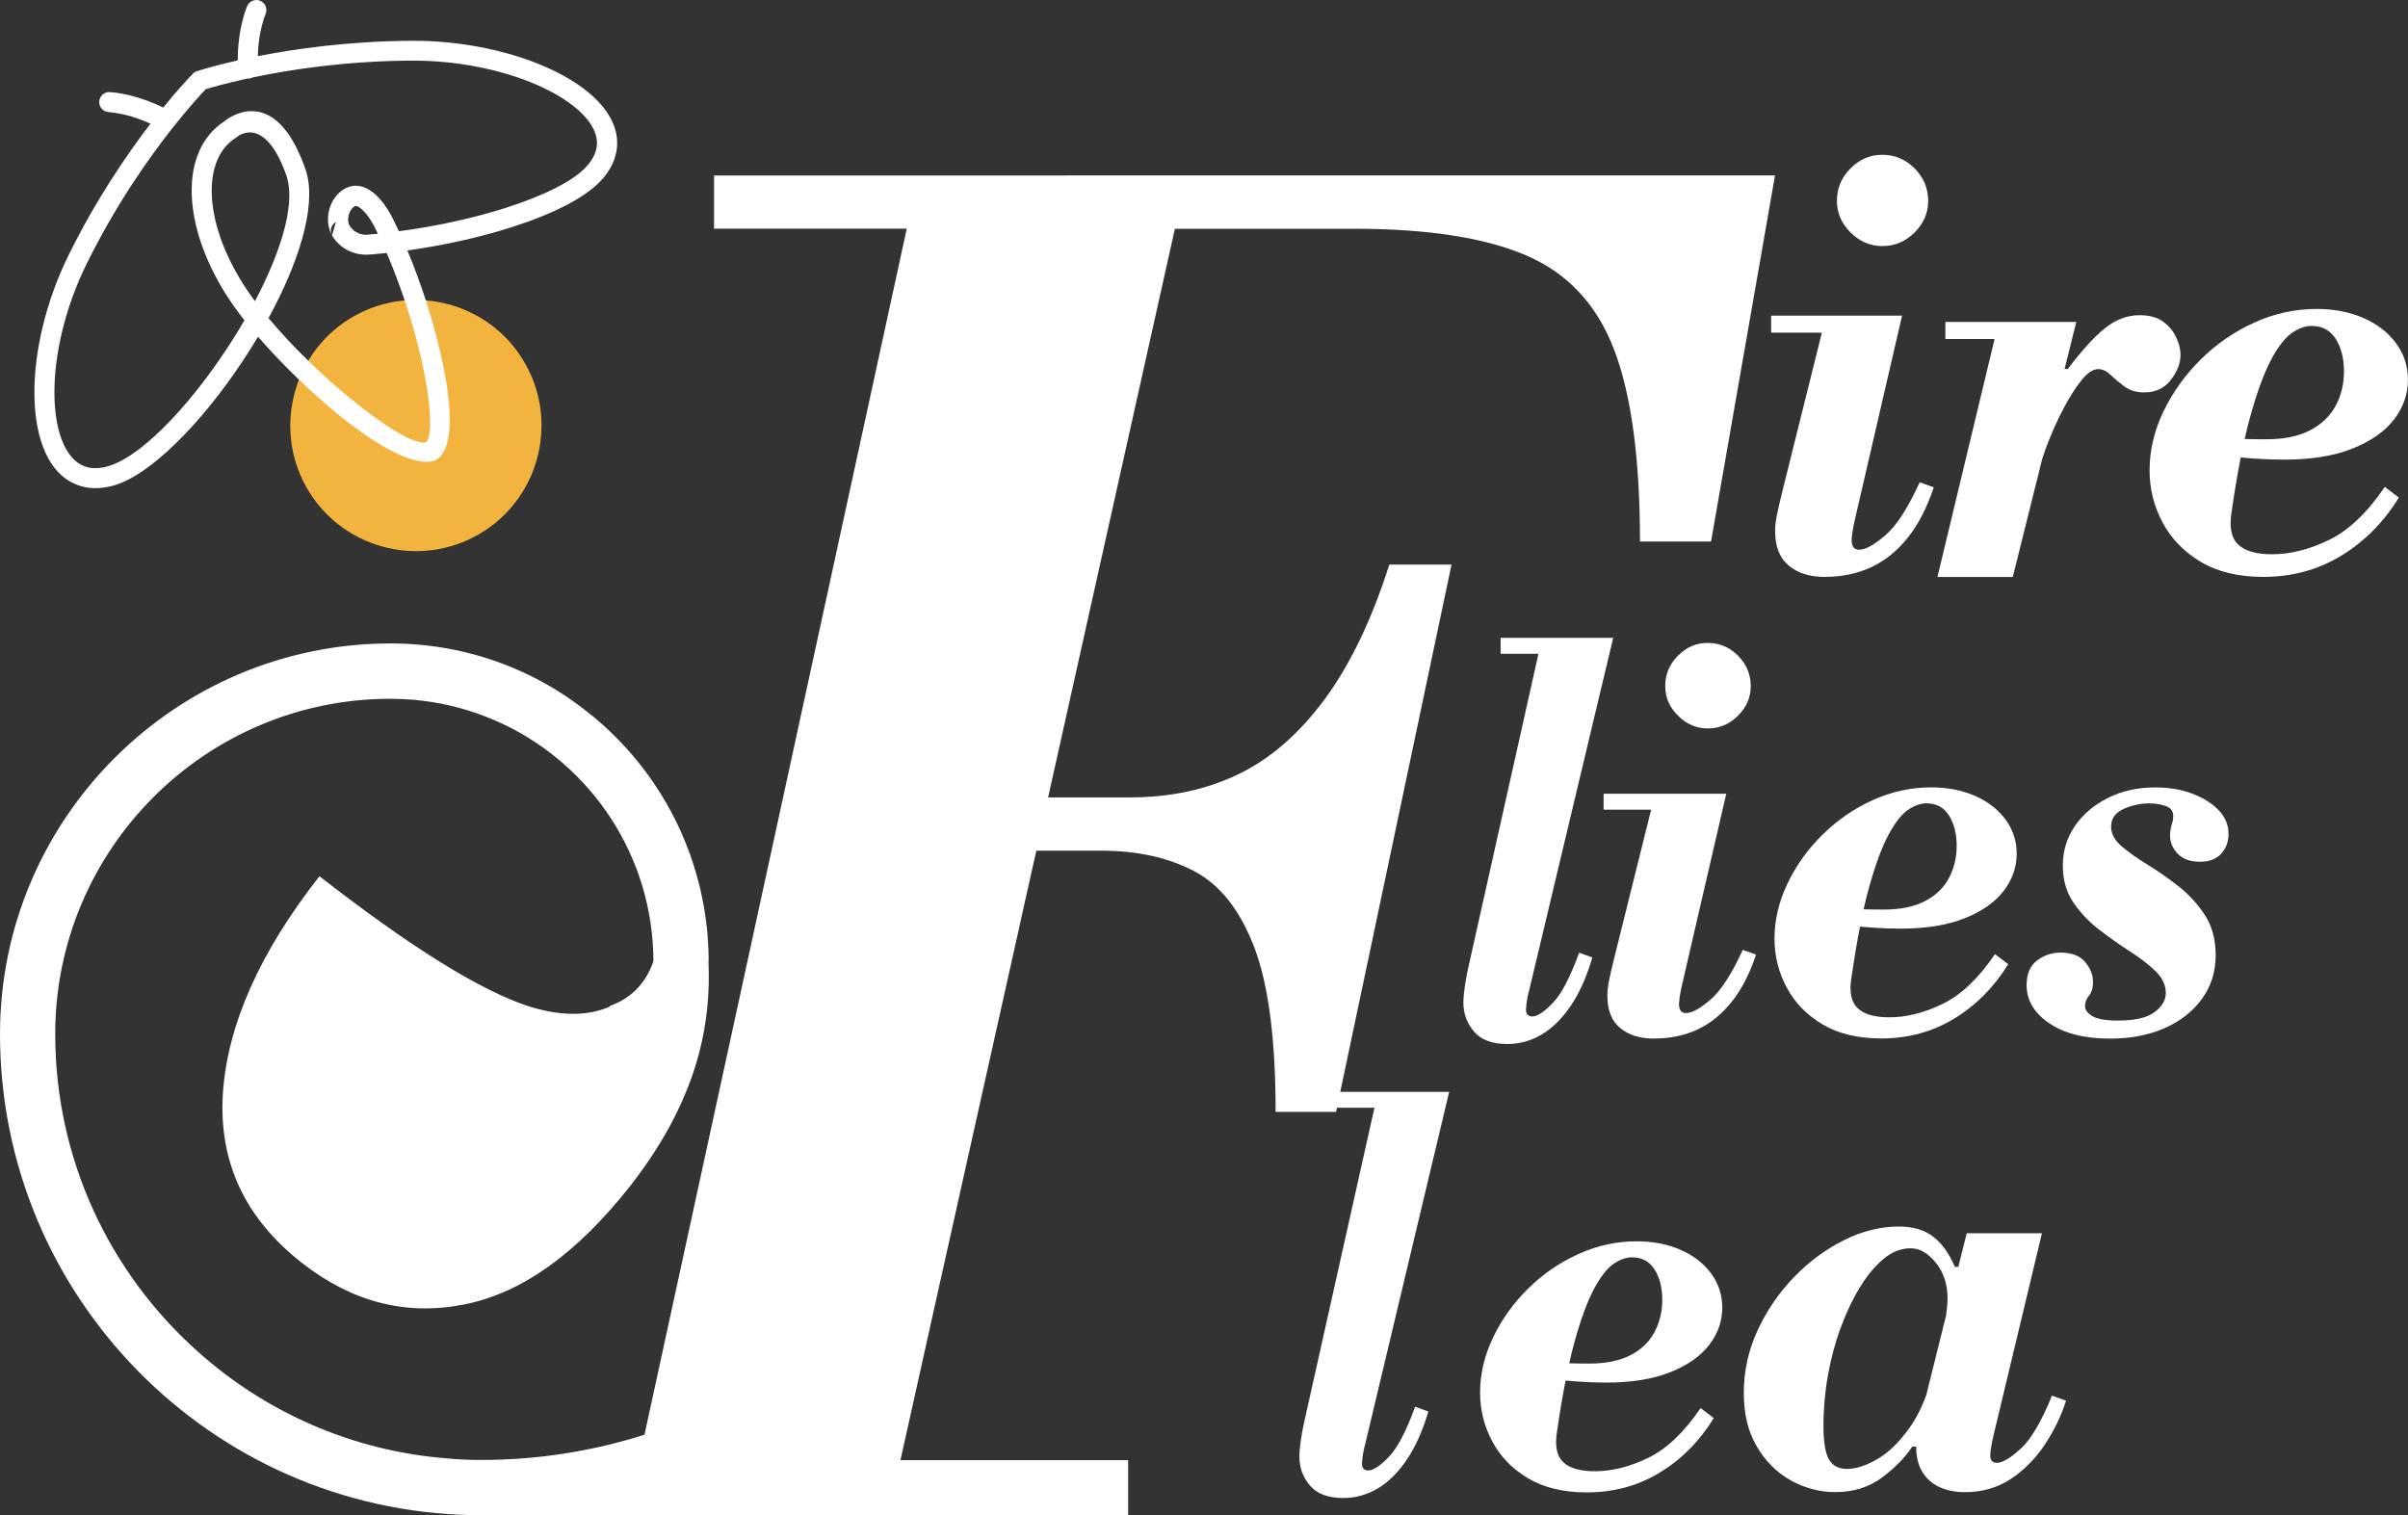<?xml version="1.0" encoding="UTF-8"?> <svg xmlns="http://www.w3.org/2000/svg" id="Layer_2" data-name="Layer 2" viewBox="0 0 426.94 268.68"><rect x="0" y="0" width="426.94" height="268.68" fill="#333333" stroke="none"/><defs><style> .cls-1, .cls-2 { fill: #fff; } .cls-1, .cls-2, .cls-3 { stroke-width: 0px; } .cls-1, .cls-3 { fill-rule: evenodd; } .cls-3 { fill: #f3b43f; } </style></defs><g id="Layer_1-2" data-name="Layer 1"><g><g><path class="cls-3" d="M85.57,94.34c10.4-6.51,13.57-20.31,7.05-30.71-6.51-10.4-20.31-13.57-30.71-7.06-10.4,6.51-13.57,20.31-7.06,30.71,6.51,10.4,20.31,13.57,30.71,7.06Z"></path><path class="cls-1" d="M36.41,15.89c-.75.78-2.79,2.99-5.53,6.43-.06.09-.13.17-.2.25-4.27,5.4-10.13,13.7-15.31,24.19-3.85,7.8-5.74,16.1-5.72,22.88,0,3.67.57,6.86,1.68,9.24.99,2.12,2.41,3.54,4.24,3.98,1.02.24,2.2.2,3.56-.18l.07-.02c.18-.05.35-.11.52-.17l.05-.02c6.18-2.22,14.84-11.72,21.56-22.36.69-1.1,1.37-2.21,2.01-3.32-1.12-1.42-2.12-2.8-2.96-4.12l-.4-.61c-3.9-6.23-5.87-12.48-5.99-17.78-.12-5.59,1.82-10.18,5.75-12.74l.02-.02h.01s0-.01,0-.01c.83-.68,8.98-6.84,14.35,8.38.1.28.18.53.24.73,1.72,6.2-1.47,16.09-6.75,25.79,4.12,4.92,9.49,10.17,14.62,14.33,5.96,4.85,11.33,8.23,13.36,7.65.86-1,.86-4.21.27-8.48l-.02-.09c-.78-5.69-2.71-12.9-5.14-19.55-.66-1.81-1.34-3.53-2.02-5.13l-.12-.28c-.93.1-1.86.19-2.78.26h-.11c-1.27.12-2.49-.06-3.6-.54-1.13-.49-2.12-1.28-2.92-2.39-.09-.13-.19-.28-.28-.44l-.02-.04c-.67-1.2-.85-2.73-.56-4.16.29-1.45,1.08-2.86,2.34-3.77l.04-.03c.13-.1.29-.19.45-.29.12-.07.21-.12.27-.14l.06-.03c1.61-.73,3.21-.3,4.66.82,1.13.88,2.18,2.23,3.03,3.71.24.43.46.84.64,1.22l.04.08h0s0,0,0,0c.31.61.61,1.23.91,1.88,6.57-.86,13.21-2.31,18.93-4.14,6.69-2.14,12.04-4.74,14.4-7.42.91-1.03,1.45-2.05,1.67-3.03.4-1.78-.26-3.62-1.72-5.37-1.64-1.98-4.26-3.83-7.54-5.41-6.25-3-14.8-4.94-23.69-4.88-11.61.08-21.42,1.6-27.98,2.98-.21.12-.45.19-.71.21-.1,0-.2,0-.29,0-3.88.85-6.47,1.61-7.42,1.91h0ZM42.15,10.72c0-2.11.22-5.94,1.65-9.59.36-.91,1.39-1.36,2.3-1.01.91.36,1.36,1.39,1.01,2.3-1.08,2.75-1.35,5.65-1.4,7.54,6.7-1.32,16.12-2.65,27.08-2.73,9.43-.07,18.55,2.01,25.25,5.23,3.73,1.79,6.76,3.96,8.73,6.33,2.16,2.6,3.11,5.47,2.45,8.41-.35,1.57-1.15,3.12-2.47,4.61-2.81,3.19-8.73,6.14-15.99,8.46-5.62,1.8-12.08,3.24-18.53,4.14.64,1.53,1.25,3.09,1.82,4.64,2.51,6.87,4.5,14.36,5.32,20.29v.11c.77,5.63.4,10.07-1.63,11.81l-.08.06h0s-.04.03-.04.03h0s-.03.03-.03.03h0s-.03.03-.03.03h0s-.03.03-.03.03h0s-.03.02-.03.02h0s-.04.02-.04.02h0s-.04.02-.04.02h0s-.04.02-.04.02h0s-.04.02-.04.02h0s-.11.05-.11.05c-3.32,1.42-10.16-2.32-17.24-8.08-4.92-4-10.08-9-14.24-13.81-.46.77-.93,1.54-1.42,2.31-7.08,11.21-16.41,21.29-23.33,23.79l-.1.04c-.26.09-.5.17-.74.24l-.08.02c-1.95.54-3.73.59-5.33.2-2.98-.71-5.19-2.83-6.64-5.92-1.33-2.84-2-6.55-2.01-10.74-.02-7.28,1.99-16.15,6.09-24.46,4.82-9.76,10.24-17.7,14.49-23.25-1.72-.79-4.47-1.82-7.45-2.06-.98-.08-1.71-.93-1.63-1.91.08-.98.93-1.71,1.91-1.63,3.96.31,7.55,1.82,9.43,2.74,2.76-3.4,4.71-5.44,5.16-5.9.21-.25.48-.44.81-.55.02,0,2.65-.88,7.24-1.92h0ZM65.33,41.61c-.66.06-1.27-.03-1.82-.27-.55-.24-1.05-.64-1.46-1.21-.03-.05-.06-.08-.07-.11l-.02-.03c-.24-.45-.3-1.08-.17-1.71.13-.64.45-1.24.94-1.6h.01c.06-.05.11-.08.15-.11.01,0,0,0,.04-.02h.02c.22-.1.58.07.99.39.76.59,1.5,1.56,2.13,2.67.17.29.34.63.51.99.02.05.05.09.07.14h0s.35.71.35.71c-.5.05-1,.09-1.5.13-.06,0-.12.01-.18.02h0ZM58.87,41.74c-.46-.85-.15-1.91.69-2.39l-.69,2.39h0ZM45.21,53.41c-.68-.91-1.3-1.8-1.85-2.65-.05-.08-.08-.14-.36-.58-3.56-5.68-5.36-11.29-5.46-15.96-.09-4.37,1.31-7.87,4.15-9.7h0c.11-.06.21-.13.3-.21.01-.01,4.86-4.31,8.78,6.79.04.12.09.28.15.49,1.4,5.04-1.24,13.33-5.72,21.82Z"></path></g><path class="cls-2" d="M425.33,88.24l-2.51-1.91c-3.08,4.56-6.36,7.69-9.85,9.39-3.48,1.71-6.87,2.56-10.15,2.56-2.81,0-4.82-.59-6.03-1.76-1.21-1.17-1.57-3.13-1.11-5.88.51-3.51,1.04-6.68,1.6-9.52.71.06,1.44.13,2.22.18,1.94.13,3.75.2,5.43.2,4.82,0,8.87-.65,12.16-1.96,3.28-1.31,5.74-3.03,7.38-5.17,1.64-2.14,2.46-4.49,2.46-7.03,0-2.41-.7-4.57-2.11-6.48-1.41-1.91-3.33-3.4-5.78-4.47-2.45-1.07-5.21-1.61-8.29-1.61-3.82,0-7.5.8-11.05,2.41-3.55,1.61-6.72,3.78-9.49,6.53-2.78,2.75-4.99,5.83-6.63,9.24-1.64,3.42-2.46,6.9-2.46,10.45,0,3.28.77,6.36,2.31,9.24,1.54,2.88,3.8,5.21,6.78,6.98,2.98,1.77,6.68,2.66,11.1,2.66,5.09,0,9.7-1.26,13.81-3.77,4.12-2.51,7.52-5.94,10.2-10.3ZM402.67,63.77c1.24-2.31,2.46-3.88,3.67-4.72,1.21-.84,2.38-1.26,3.52-1.26,1.87,0,3.3.77,4.27,2.31.97,1.54,1.46,3.45,1.46,5.73s-.49,4.24-1.46,6.08c-.97,1.84-2.48,3.3-4.52,4.37-2.04,1.07-4.64,1.61-7.79,1.61-1.48,0-2.75-.02-3.84-.05.33-1.48.67-2.86,1.03-4.12,1.21-4.32,2.43-7.64,3.67-9.95Z"></path><path class="cls-2" d="M356.06,170.97l-2.35-1.79c-2.89,4.27-5.96,7.2-9.23,8.8-3.26,1.6-6.44,2.4-9.51,2.4-2.64,0-4.52-.55-5.65-1.65-1.13-1.1-1.48-2.93-1.04-5.51.48-3.29.97-6.26,1.5-8.92.66.06,1.35.12,2.08.17,1.82.13,3.52.19,5.08.19,4.52,0,8.32-.61,11.39-1.84,3.07-1.22,5.38-2.84,6.92-4.85,1.54-2.01,2.31-4.21,2.31-6.59,0-2.26-.66-4.28-1.98-6.07-1.32-1.79-3.12-3.19-5.41-4.19-2.29-1-4.88-1.51-7.77-1.51-3.58,0-7.03.75-10.36,2.26-3.33,1.51-6.29,3.55-8.9,6.12-2.61,2.57-4.68,5.46-6.21,8.66-1.54,3.2-2.31,6.47-2.31,9.79,0,3.08.72,5.96,2.17,8.66,1.44,2.7,3.56,4.88,6.36,6.54,2.79,1.66,6.26,2.49,10.4,2.49,4.77,0,9.09-1.18,12.95-3.53,3.86-2.35,7.05-5.57,9.56-9.65ZM334.82,148.04c1.16-2.17,2.31-3.64,3.44-4.42,1.13-.78,2.23-1.18,3.3-1.18,1.76,0,3.09.72,4,2.16.91,1.44,1.36,3.23,1.36,5.37s-.46,3.97-1.36,5.7c-.91,1.73-2.32,3.09-4.24,4.1-1.92,1-4.35,1.51-7.3,1.51-1.39,0-2.57-.02-3.6-.05.31-1.39.63-2.68.96-3.86,1.13-4.05,2.27-7.16,3.44-9.32Z"></path><g><path class="cls-2" d="M340.36,85.52c-2.08,4.55-4.1,7.69-6.08,9.39-1.98,1.71-3.53,2.56-4.67,2.56-.87,0-1.31-.57-1.31-1.71,0-.2.03-.57.1-1.11.07-.54.2-1.27.4-2.21l8.44-36.47h-23.21v3.02h8.99l-6.68,26.82c-.67,2.68-1.11,4.54-1.31,5.58-.2,1.04-.3,1.96-.3,2.76,0,2.75.8,4.79,2.41,6.13,1.61,1.34,3.72,2.01,6.33,2.01,3.08,0,5.84-.57,8.29-1.71,2.44-1.14,4.6-2.88,6.48-5.23,1.87-2.34,3.42-5.33,4.62-8.94l-2.51-.9Z"></path><path class="cls-2" d="M333.73,43.63c2.21,0,4.12-.8,5.73-2.41,1.61-1.61,2.41-3.48,2.41-5.63s-.8-4.12-2.41-5.73c-1.61-1.61-3.52-2.41-5.73-2.41s-4.02.8-5.63,2.41c-1.61,1.61-2.41,3.52-2.41,5.73s.8,4.02,2.41,5.63c1.61,1.61,3.48,2.41,5.63,2.41Z"></path></g><g><path class="cls-2" d="M308.99,168.43c-1.95,4.27-3.85,7.2-5.7,8.8-1.85,1.6-3.31,2.4-4.38,2.4-.82,0-1.22-.53-1.22-1.6,0-.19.03-.53.09-1.04.06-.5.19-1.19.38-2.07l7.91-34.18h-21.75v2.83h8.43l-6.26,25.14c-.63,2.51-1.04,4.25-1.22,5.23-.19.97-.28,1.84-.28,2.59,0,2.57.75,4.49,2.26,5.74,1.51,1.26,3.48,1.88,5.93,1.88,2.89,0,5.48-.53,7.77-1.6,2.29-1.07,4.32-2.7,6.07-4.9,1.76-2.2,3.2-4.99,4.33-8.38l-2.35-.85Z"></path><path class="cls-2" d="M302.78,129.16c2.07,0,3.86-.75,5.37-2.26s2.26-3.26,2.26-5.27-.75-3.86-2.26-5.37-3.3-2.26-5.37-2.26-3.77.75-5.27,2.26c-1.51,1.51-2.26,3.29-2.26,5.37s.75,3.77,2.26,5.27c1.51,1.51,3.26,2.26,5.27,2.26Z"></path></g><path class="cls-2" d="M271.05,175.9l14.97-62.8h-19.96v2.82h6.71l-12.46,55.74c-.25,1.13-.46,2.24-.61,3.34-.16,1.1-.24,2.02-.24,2.78,0,1.95.63,3.66,1.88,5.13,1.25,1.48,3.23,2.21,5.93,2.21,2.13,0,4.16-.56,6.07-1.69,1.91-1.13,3.64-2.84,5.18-5.13,1.54-2.29,2.81-5.13,3.81-8.52l-2.35-.85c-1.57,4.33-3.12,7.3-4.66,8.9-1.54,1.6-2.75,2.4-3.63,2.4-.75,0-1.13-.41-1.13-1.22,0-.19.03-.55.09-1.08.06-.53.19-1.21.38-2.03Z"></path><path class="cls-2" d="M384.9,67.34c1.14-1.47,1.71-2.95,1.71-4.42,0-.94-.25-1.96-.75-3.06-.5-1.11-1.27-2.04-2.31-2.81-1.04-.77-2.43-1.16-4.17-1.16-2.21,0-4.27.77-6.18,2.31-1.91,1.54-4.1,3.95-6.58,7.23h-.57l2.08-8.34h-23.21v3.02h8.72l-10.13,42.2h13.36l5.23-20.99c.26-.77.53-1.57.85-2.41.84-2.21,1.79-4.34,2.86-6.38,1.07-2.04,2.14-3.73,3.21-5.07,1.07-1.34,2.08-2.01,3.01-2.01.74,0,1.46.34,2.16,1.01.7.67,1.52,1.36,2.46,2.06.94.7,2.11,1.06,3.52,1.06,2.01,0,3.58-.74,4.72-2.21Z"></path><path class="cls-2" d="M388.63,140.7c-1.95-.72-4.11-1.08-6.5-1.08-3.14,0-5.95.63-8.43,1.88-2.48,1.26-4.42,2.92-5.84,4.99-1.41,2.07-2.12,4.4-2.12,6.97s.61,4.68,1.83,6.5c1.22,1.82,2.75,3.44,4.57,4.85,1.82,1.41,3.64,2.7,5.46,3.86,1.82,1.16,3.34,2.34,4.57,3.53,1.22,1.19,1.83,2.48,1.83,3.86,0,1.26-.66,2.39-1.98,3.39-1.32,1.01-3.48,1.51-6.5,1.51-2.2,0-3.72-.27-4.57-.8-.85-.53-1.27-1.11-1.27-1.74,0-.69.23-1.32.71-1.88.47-.57.7-1.38.7-2.45,0-1.25-.47-2.43-1.41-3.53-.94-1.1-2.39-1.65-4.33-1.65-1.57,0-2.96.47-4.19,1.41-1.23.94-1.84,2.39-1.84,4.33,0,2.7,1.33,4.96,4,6.78,2.67,1.82,6.26,2.73,10.78,2.73,3.64,0,6.86-.61,9.65-1.84,2.79-1.22,5.01-2.95,6.64-5.18,1.63-2.23,2.45-4.82,2.45-7.77,0-2.76-.63-5.12-1.88-7.06-1.26-1.94-2.79-3.64-4.61-5.08-1.82-1.44-3.66-2.73-5.51-3.86-1.85-1.13-3.41-2.23-4.66-3.3-1.26-1.07-1.88-2.23-1.88-3.48,0-1.44.74-2.49,2.21-3.15,1.47-.66,3-.99,4.57-.99,1.07,0,2.04.16,2.92.47.88.31,1.32.91,1.32,1.79,0,.44-.09.96-.28,1.55s-.28,1.24-.28,1.93c0,1.19.45,2.26,1.37,3.2.91.94,2.21,1.41,3.91,1.41s2.97-.49,3.81-1.46c.85-.97,1.27-2.12,1.27-3.44,0-1.63-.6-3.06-1.79-4.28-1.19-1.22-2.76-2.2-4.71-2.92Z"></path><path class="cls-2" d="M303.86,251.46l-2.35-1.79c-2.89,4.27-5.96,7.2-9.23,8.8-3.26,1.6-6.44,2.4-9.51,2.4-2.64,0-4.52-.55-5.65-1.65-1.13-1.1-1.48-2.93-1.04-5.51.48-3.29.97-6.26,1.5-8.92.66.06,1.35.12,2.08.17,1.82.13,3.52.19,5.08.19,4.52,0,8.32-.61,11.39-1.84,3.07-1.22,5.38-2.84,6.92-4.85,1.54-2.01,2.31-4.21,2.31-6.59,0-2.26-.66-4.28-1.98-6.07-1.32-1.79-3.12-3.19-5.41-4.19-2.29-1-4.88-1.51-7.77-1.51-3.58,0-7.03.75-10.36,2.26-3.33,1.51-6.29,3.55-8.9,6.12-2.61,2.57-4.68,5.46-6.21,8.66-1.54,3.2-2.31,6.47-2.31,9.79,0,3.08.72,5.96,2.17,8.66,1.44,2.7,3.56,4.88,6.36,6.54,2.79,1.66,6.26,2.49,10.4,2.49,4.77,0,9.09-1.18,12.95-3.53,3.86-2.35,7.05-5.57,9.56-9.65ZM282.62,228.54c1.16-2.17,2.31-3.64,3.44-4.42,1.13-.78,2.23-1.18,3.3-1.18,1.76,0,3.09.72,4,2.16.91,1.44,1.36,3.23,1.36,5.37s-.46,3.97-1.36,5.7c-.91,1.73-2.32,3.09-4.24,4.1-1.92,1-4.35,1.51-7.3,1.51-1.39,0-2.57-.02-3.6-.05.31-1.39.63-2.68.96-3.86,1.13-4.05,2.27-7.16,3.44-9.32Z"></path><path class="cls-2" d="M241.97,256.4l14.97-62.8h-19.96v2.82h6.71l-12.46,55.74c-.25,1.13-.46,2.24-.61,3.34-.16,1.1-.24,2.02-.24,2.78,0,1.95.63,3.66,1.88,5.13,1.25,1.48,3.23,2.21,5.93,2.21,2.13,0,4.16-.56,6.07-1.69,1.91-1.13,3.64-2.84,5.18-5.13,1.54-2.29,2.81-5.13,3.81-8.52l-2.35-.85c-1.57,4.33-3.12,7.3-4.66,8.9-1.54,1.6-2.75,2.4-3.63,2.4-.75,0-1.13-.41-1.13-1.22,0-.19.03-.55.09-1.08.06-.53.19-1.21.38-2.03Z"></path><path class="cls-2" d="M126.6,31.09v9.45h34.17l-46.5,213.85c-9.1,2.9-18.84,4.48-28.92,4.48-2.03,0-4.06-.07-6.06-.28-16.91-1.3-32.25-8.23-44.19-18.91-15.54-13.83-25.31-33.96-25.31-56.33,0-32.8,26.68-59.45,59.45-59.45,1.33,0,2.66.07,3.96.17,4.59.39,8.97,1.44,13.06,3.05,16.28,6.37,28.08,21.67,29.45,39.84.1,1.16.14,2.31.14,3.5-1.51,4.34-4.41,6.72-7.67,7.88-.03.07-.07.11-.1.17-3.78,1.61-8.26,1.68-13.51.17-.11-.03-.21-.07-.32-.1-.38-.11-.6-.18-.6-.18-8.54-2.8-20.87-10.47-37.01-23.03-10.58,13.48-16.28,26.29-17.12,38.44-.77,12.15,3.85,22.16,14,30.11,8.86,6.93,18.42,9.42,28.71,7.39,10.26-1.99,20.06-9.03,29.52-21.04,6.13-7.84,10.22-15.79,12.29-23.88,1.36-5.36,1.82-10.64,1.57-15.93h.04c0-1.26-.04-2.49-.14-3.71-.07-1.61-.28-3.19-.53-4.83v-.04c-.1-.66-.21-1.33-.35-1.99-.25-1.37-.56-2.77-.95-4.1-.18-.7-.38-1.4-.6-2.07-.03-.14-.07-.25-.1-.35-3.33-10.47-9.63-19.57-17.89-26.4h-.03c-9.73-8.09-22.23-12.88-35.82-12.88C31.09,114.11,0,145.16,0,183.36c0,46.53,37.43,84.45,83.75,85.29v.03h116.27v-9.77h-40.37l6.16-27.69,6.13-27.48,9.03-40.47v-.04l2.77-12.39h11.55c6.3,0,11.77,1.19,16.39,3.6,4.62,2.42,8.19,6.93,10.71,13.55,2.52,6.62,3.78,16.35,3.78,29.17h10.71l20.48-97.05h-11.03c-3.15,9.87-7,17.85-11.52,23.95-4.52,6.09-9.59,10.5-15.26,13.23-5.67,2.73-12.08,4.1-19.22,4.1h-14.5l22.48-100.83h31.72c13.02,0,23.21,1.57,30.57,4.73,7.35,3.15,12.53,8.72,15.58,16.7,3.05,7.98,4.59,19.33,4.59,34.03h12.6l11.34-64.91H126.6Z"></path><path class="cls-2" d="M358.3,256.84c-1.83,1.69-3.24,2.54-4.23,2.54-.8,0-1.19-.43-1.19-1.29,0-.2.03-.58.1-1.14.07-.56.2-1.28.4-2.14l8.66-36.14h-13.34l-1.49,5.97h-.6c-1.06-2.45-2.37-4.26-3.93-5.42-1.56-1.16-3.57-1.74-6.02-1.74-3.25,0-6.51.81-9.76,2.44-3.25,1.63-6.21,3.82-8.86,6.57-2.66,2.76-4.8,5.89-6.42,9.41-1.63,3.52-2.44,7.2-2.44,11.05s.76,6.89,2.29,9.51c1.53,2.62,3.53,4.63,6.02,6.02,2.49,1.39,5.13,2.09,7.91,2.09,3.25,0,6.04-.88,8.36-2.64,2.32-1.76,4.08-3.57,5.28-5.42h.7c0,1.79.36,3.28,1.09,4.48.73,1.19,1.74,2.09,3.04,2.69,1.29.6,2.8.9,4.53.9,3.05,0,5.76-.78,8.11-2.34,2.36-1.56,4.36-3.58,6.02-6.07,1.66-2.49,2.92-5.09,3.78-7.81l-2.49-.9c-1.86,4.58-3.7,7.72-5.53,9.41ZM341.56,247.29c-.85,2.32-1.86,4.29-3.02,5.91-1.86,2.59-3.78,4.45-5.77,5.57-1.99,1.13-3.75,1.69-5.28,1.69s-2.52-.55-3.19-1.64c-.66-1.09-1-3.1-1-6.02s.26-5.97.8-8.96c.53-2.99,1.29-5.82,2.29-8.51,1-2.69,2.14-5.08,3.43-7.17,1.29-2.09,2.69-3.75,4.18-4.98,1.49-1.23,3.07-1.84,4.73-1.84s3.09.85,4.48,2.54c1.39,1.69,2.09,3.83,2.09,6.42,0,.47-.03.98-.1,1.54-.05.44-.1.92-.16,1.42l-3.49,14.02Z"></path></g></g></svg> 